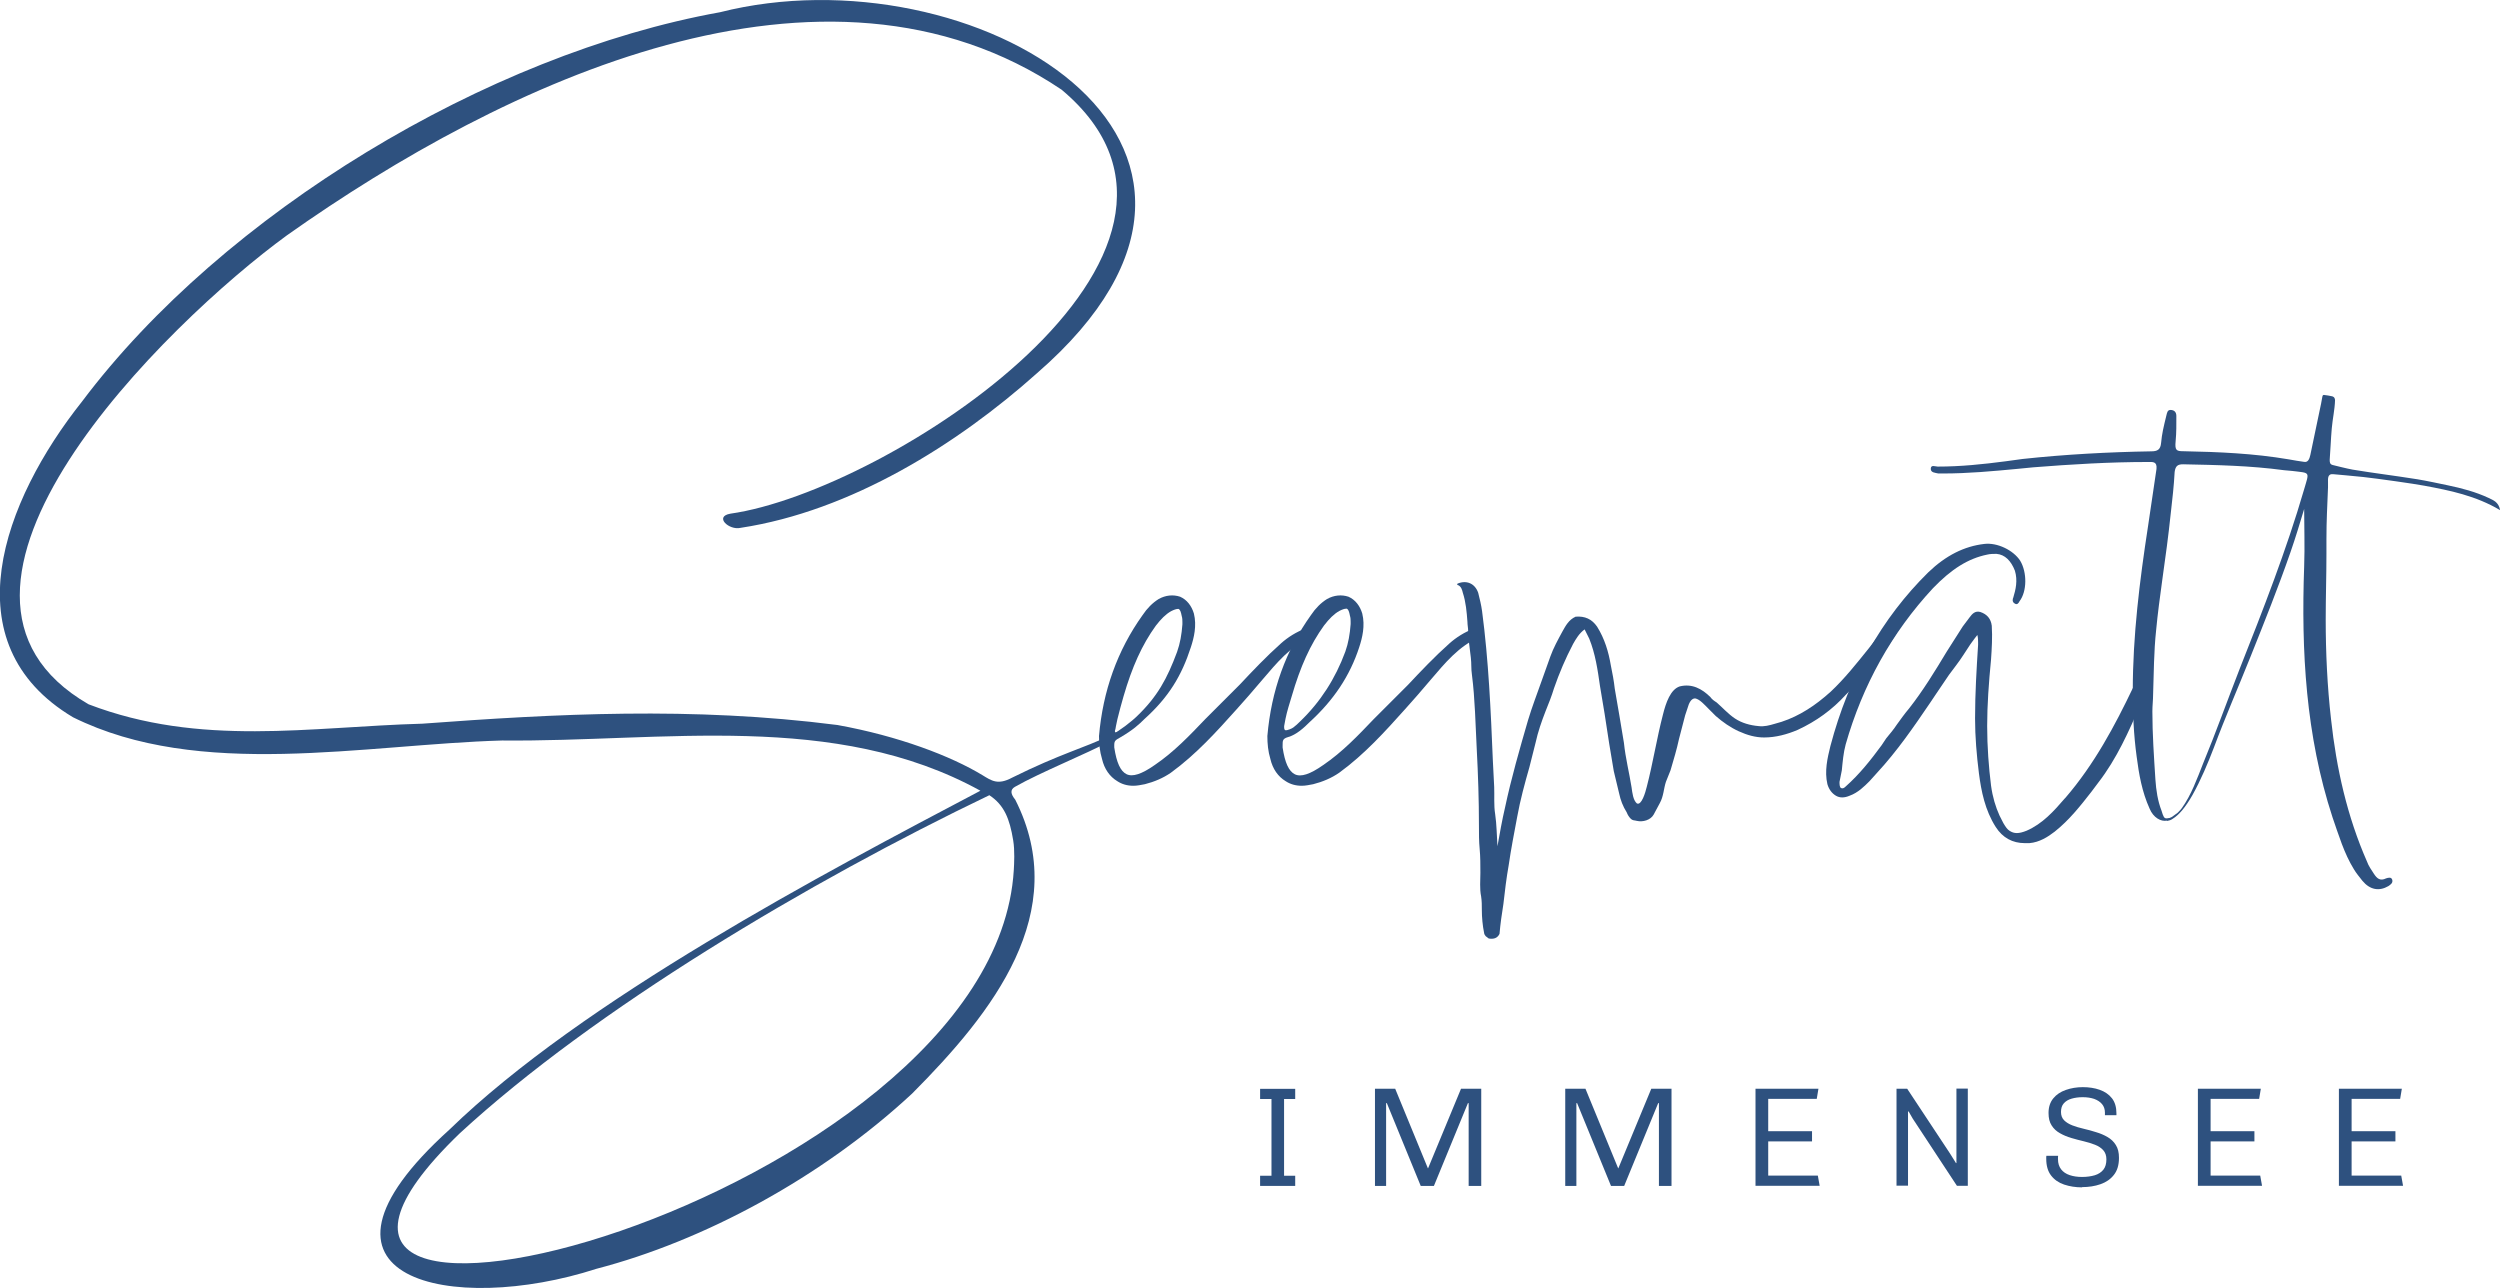 <?xml version="1.0" encoding="UTF-8"?>
<svg xmlns="http://www.w3.org/2000/svg" viewBox="0 0 206.55 106.41">
  <defs>
    <style>
      .cls-1 {
        isolation: isolate;
      }

      .cls-2 {
        fill: #2e517f;
      }

      .cls-3 {
        mix-blend-mode: multiply;
      }
    </style>
  </defs>
  <g class="cls-1">
    <g id="Ebene_1">
      <g class="cls-3">
        <g>
          <path class="cls-2" d="M104.11,97.98v-.84h.94v-6.34h-.94v-.84h2.9v.84h-.92v6.34h.92v.84h-2.9Z"/>
          <path class="cls-2" d="M113.6,97.98v-8.03h1.67l2.7,6.57h.02l2.72-6.57h1.67v8.03h-1.04v-6.84h-.06l-2.81,6.84h-1.09l-2.8-6.84h-.06v6.84h-.94Z"/>
          <path class="cls-2" d="M129.32,97.98v-8.03h1.67l2.7,6.57h.02l2.72-6.57h1.67v8.03h-1.04v-6.84h-.06l-2.81,6.84h-1.09l-2.8-6.84h-.06v6.84h-.94Z"/>
          <path class="cls-2" d="M145.04,97.98v-8.03h5.2l-.14.84h-4.01v2.67h3.62v.84h-3.62v2.83h4.1l.15.84h-5.29Z"/>
          <path class="cls-2" d="M156.69,97.98v-8.03h.88l3.55,5.37.48.77h.04v-6.15h.94v8.03h-.9l-3.65-5.55-.34-.59h-.05v6.13h-.94Z"/>
          <path class="cls-2" d="M172.03,98.1c-.55,0-1.04-.08-1.49-.23-.45-.15-.81-.4-1.08-.75-.27-.35-.4-.81-.4-1.39v-.12s0-.08.01-.12h.97s-.01.09-.01.14v.14c0,.34.09.62.26.84.17.22.41.38.71.48.3.1.64.15,1.02.15s.75-.05,1.05-.14c.3-.09.54-.25.71-.46.17-.21.25-.5.25-.86,0-.31-.09-.56-.26-.75-.17-.19-.4-.34-.68-.45s-.6-.21-.94-.29c-.34-.08-.68-.17-1.02-.27s-.65-.23-.93-.39c-.29-.16-.52-.37-.69-.64-.18-.27-.26-.61-.26-1.04,0-.48.13-.88.39-1.2.26-.32.61-.55,1.04-.7.43-.15.9-.23,1.4-.23s.98.07,1.4.22c.42.15.76.38,1.01.7.25.32.37.74.37,1.25v.15h-.95v-.21c0-.28-.08-.52-.24-.71-.16-.19-.38-.33-.65-.43-.27-.09-.59-.14-.94-.14s-.64.04-.92.12c-.28.08-.49.21-.65.39s-.23.42-.23.71.09.52.26.69c.17.17.4.31.68.42.28.11.6.2.94.28.34.08.68.17,1.02.28.34.1.65.23.94.4.28.16.52.38.69.66.18.28.26.63.26,1.06,0,.59-.14,1.06-.42,1.41-.28.36-.65.61-1.11.77-.46.16-.97.24-1.53.24Z"/>
          <path class="cls-2" d="M181.59,97.98v-8.03h5.2l-.14.84h-4.01v2.67h3.62v.84h-3.62v2.83h4.1l.15.84h-5.29Z"/>
          <path class="cls-2" d="M193.24,97.98v-8.03h5.2l-.14.84h-4.01v2.67h3.62v.84h-3.62v2.83h4.1l.15.84h-5.29Z"/>
        </g>
      </g>
    </g>
    <g id="_x3C_Ebene_x3E_">
      <path class="cls-2" d="M91.74,61.22c-1.94,1.05-5.79,2.59-7.89,3.79-.42.24-.34.61.03,1.06,4.71,9.31-1.88,17.61-8.52,24.28-7.48,6.95-17.24,12.18-26.09,14.48-11.82,3.83-25.95.98-12.14-11.5,11.03-10.72,30.97-21.2,43.87-28-12.04-6.63-26.23-4.02-39.51-4.15-11.42.33-25,3.26-35.46-1.92-10.2-6.09-5.77-17.89.75-26.09C18.45,17.64,40.23,4.48,59.49,1.01c20.72-5.24,48.17,10.73,26.19,29.82-6.59,5.89-15.38,11.39-24.49,12.78-.95.23-2.21-.93-.85-1.17,12.88-1.82,43.47-21.55,27.37-35.03-19.61-13.2-46.06-.66-64,12.03C13.79,26.67-8.92,48.82,7.32,58.19c9.25,3.54,18.26,1.86,27.58,1.6,10.95-.81,22.29-1.43,34.29.11,5.04.91,9.37,2.56,11.99,4.15.75.46,1.27.83,2.44.2,4.01-1.99,6.03-2.48,7.96-3.43.51-.25.95-.41,1.48-.74.95-.61,2.42-1.65,2.68-1.98s-1.68,1.88-3.99,3.12ZM83.71,69.43c-.29-1.78-.74-2.92-1.97-3.73-14.87,7.13-32.63,17.68-43.76,27.94-24.01,23.15,44.15,5.6,45.78-21.76.03-.52.09-1.62-.05-2.45Z"/>
      <path class="cls-2" d="M108.63,52.2c.06.06.06.13.06.19-.06.13-.25.19-.38.25-1.71.76-2.84,2.15-3.98,3.48l-1.14,1.33-1.01,1.14c-1.64,1.83-3.35,3.73-5.44,5.25-.63.44-1.39.76-2.15.95-.32.06-.63.13-.95.13-.51,0-.95-.13-1.33-.38-.63-.38-1.07-1.01-1.26-1.83-.19-.63-.25-1.26-.25-1.9.32-3.73,1.52-7.08,3.6-9.99.38-.57.82-1.01,1.33-1.33.57-.32,1.2-.38,1.77-.19.57.25.95.76,1.14,1.39.25,1.01,0,2.02-.25,2.78-.76,2.34-1.81,4.11-3.84,5.94-.44.44-.94.9-1.97,1.5-.4.23-.52.27-.52.65v.19c.19,1.26.51,1.96,1.01,2.21s1.26,0,2.34-.76c1.58-1.07,2.91-2.47,4.17-3.79l2.84-2.84c1.07-1.14,2.21-2.34,3.41-3.41.57-.51,1.26-.95,2.09-1.26.32-.13.63-.06.76.19l-.06.13ZM92.14,60.27c-.06.19-.02.29.12.21.08-.05.55-.38.7-.49.29-.23.71-.55.96-.8,1.71-1.64,2.51-3.12,3.33-5.33.25-.7.38-1.45.44-2.28v-.19c0-.13,0-.32-.06-.51-.06-.32-.13-.51-.25-.57h-.06c-.13,0-.32.06-.57.19-.44.25-.82.63-1.26,1.2-1.14,1.58-1.96,3.41-2.66,5.82-.19.63-.35,1.28-.51,1.9-.04.15-.12.57-.12.57l-.05.29Z"/>
      <path class="cls-2" d="M122.54,52.2c.06.06.06.13.06.19-.06.13-.25.19-.38.25-1.71.76-2.84,2.15-3.98,3.48l-1.14,1.33-1.01,1.14c-1.64,1.83-3.35,3.73-5.44,5.25-.63.44-1.39.76-2.15.95-.32.06-.63.13-.95.13-.51,0-.95-.13-1.33-.38-.63-.38-1.07-1.01-1.26-1.83-.19-.63-.25-1.26-.25-1.9.32-3.73,1.52-7.08,3.6-9.99.38-.57.82-1.01,1.33-1.33.57-.32,1.2-.38,1.77-.19.57.25.95.76,1.14,1.39.25,1.01,0,2.02-.25,2.78-.76,2.34-2.09,4.36-4.11,6.2-.44.44-1.08,1.04-1.78,1.23-.44.13-.44.29-.44.67v.19c.19,1.26.51,1.96,1.01,2.21s1.26,0,2.34-.76c1.58-1.07,2.91-2.47,4.17-3.79l2.84-2.84c1.07-1.14,2.21-2.34,3.41-3.41.57-.51,1.26-.95,2.09-1.26.32-.13.63-.06.76.19l-.06.13ZM106.22,60.34c.14,0,.5-.13.64-.24.29-.23.28-.23.54-.48,1.71-1.64,2.93-3.56,3.75-5.78.25-.7.38-1.45.44-2.28v-.19c0-.13,0-.32-.06-.51-.06-.32-.13-.51-.25-.57h-.06c-.13,0-.32.06-.57.19-.44.25-.82.63-1.26,1.2-1.14,1.58-1.96,3.41-2.66,5.82-.19.63-.39,1.24-.52,1.88,0,0-.09.44-.11.59-.01.09-.02.36.12.36Z"/>
      <path class="cls-2" d="M158.95,48.03c.32,0-.42,1.35-.8,1.98-.95,1.39-1.66,2.76-2.67,4.09-.7.89-1.45,1.71-2.21,2.53l-.76.76c-1.14,1.26-2.47,2.21-3.98,2.91-.89.38-1.83.63-2.78.63-.7,0-1.39-.19-2.09-.51s-1.33-.76-1.9-1.26l-.57-.57c-.38-.38-.76-.82-1.14-.89-.32,0-.51.38-.63.82l-.19.57-.51,1.96c-.19.88-.44,1.71-.7,2.59l-.38.95c-.19.57-.19,1.2-.51,1.77l-.51.95c-.25.44-.88.63-1.39.51-.19-.06-.32,0-.51-.19-.13-.13-.25-.32-.32-.51-.32-.51-.51-1.01-.63-1.58l-.44-1.83-.38-2.28-.38-2.47-.38-2.28c-.19-1.33-.38-2.66-.89-3.92l-.38-.76c-.44.32-.7.76-.95,1.2-.63,1.2-1.14,2.4-1.58,3.67-.19.63-.44,1.26-.7,1.9-.32.82-.63,1.71-.82,2.59l-.51,2.02c-.38,1.33-.76,2.72-1.01,4.11-.25,1.33-.51,2.66-.7,3.98-.19,1.07-.32,2.15-.44,3.22-.13.82-.25,1.64-.32,2.47-.19.38-.51.44-.89.38l-.25-.19c-.06-.06-.13-.19-.13-.25-.13-.63-.19-1.33-.19-1.9,0-.38,0-.76-.06-1.14-.13-.63-.06-1.33-.06-1.96s0-1.33-.06-1.96c-.06-.63-.06-1.26-.06-1.96,0-2.09-.07-4.18-.18-6.27s-.14-4.14-.4-6.17c-.03-.23-.05-.46-.05-.7,0-.44-.06-.95-.13-1.45-.06-.44-.13-.95-.13-1.45,0-.25-.06-.51-.06-.76-.06-.82-.13-1.64-.38-2.4-.06-.25-.13-.51-.38-.63-.06,0-.13-.06-.06-.13.76-.32,1.45,0,1.71.76.13.51.25,1.01.32,1.52.54,4.09.72,8.23.89,12.35.03.72.08,1.45.11,2.17s-.04,1.51.08,2.24c.13.88.13,1.77.19,2.66.19-1.07.38-2.15.63-3.22.51-2.4,1.2-4.8,1.9-7.21.32-1.07.76-2.21,1.14-3.29l.7-1.96c.25-.7.63-1.39,1.01-2.09.25-.44.51-.95,1.08-1.2.76-.06,1.33.19,1.77.82.63,1.01.95,2.09,1.14,3.22.13.63.25,1.26.32,1.9l.13.76.25,1.45.38,2.28c.13,1.26.44,2.47.63,3.67.06.44.13,1.07.44,1.33.38.19.7-.89.82-1.39.51-1.96.82-3.98,1.33-5.94.25-1.01.63-2.09,1.39-2.34,1.01-.25,1.83.19,2.53.88.13.19.32.32.51.44.51.44.95.95,1.52,1.33.57.38,1.26.57,1.96.63.44.06.89-.06,1.33-.19,1.52-.38,2.91-1.2,4.11-2.21l.51-.44c1.14-1.07,2.15-2.34,3.16-3.6l.44-.57c1.26-1.52,2.43-2.72,3.51-4.36.06-.13.24-.39.37-.46l.23-.11Z"/>
      <path class="cls-2" d="M177.22,56.06c.19.06.32.19.38.32v-.13c.06.19-.06.44-.19.63l-.19.19-.38,1.14c-.95,2.21-1.96,4.49-3.48,6.45l-.57.76c-.89,1.14-1.83,2.34-3.03,3.29-.57.44-1.26.88-2.09.95h-.38c-1.01,0-1.83-.44-2.4-1.33-.89-1.39-1.2-2.97-1.39-4.43-.19-1.52-.32-3.03-.32-4.55,0-2.09.13-4.17.25-6.07v-.19c0-.19,0-.38-.06-.63,0,0-.44.56-.57.76-.41.61-.76,1.2-1.2,1.77l-.57.76-1.07,1.58-.51.76c-1.33,1.96-2.72,3.98-4.36,5.75l-.63.7c-.44.44-.95.95-1.64,1.2-.44.19-.82.19-1.14,0-.32-.19-.57-.51-.7-.95-.25-1.07,0-2.15.25-3.16,1.52-5.75,4.24-10.56,8.09-14.35,1.45-1.39,2.97-2.15,4.62-2.34,1.07-.13,2.4.51,2.97,1.39.57.95.57,2.53-.06,3.35-.06.13-.19.32-.38.19-.25-.13-.19-.38-.13-.51.19-.63.38-1.39.13-2.21-.32-.82-.82-1.33-1.52-1.39-.25,0-.51,0-.76.06-1.58.32-2.97,1.2-4.49,2.78-3.41,3.67-5.82,8.03-7.21,12.9-.19.7-.25,1.45-.32,2.15l-.19.95c0,.19,0,.44.13.51.13.06.25,0,.38-.13,1.14-1.01,2.09-2.21,2.97-3.41l.38-.57c.32-.38.63-.76.88-1.14.32-.44.63-.88,1.01-1.33,1.14-1.45,2.15-3.1,3.1-4.68l1.33-2.09.58-.77c.19-.25.43-.55.87-.43.57.19.88.57.95,1.14.06.95,0,1.9-.06,2.78-.19,1.96-.32,3.79-.32,5.5s.13,3.41.32,4.93c.13.95.38,1.77.7,2.47l.32.63c.19.32.32.51.51.63.38.25.76.25,1.39,0,1.33-.57,2.28-1.64,3.16-2.66l.06-.06c2.4-2.78,4.11-6.01,5.56-9.04l.13-.19c.06-.25.19-.57.44-.63.13-.06.25-.06.44,0Z"/>
      <path class="cls-2" d="M179.23,67.59c.12-.05.22-.08.36-.2s.22-.14.35-.26.28-.3.33-.37c.77-1.08,1.25-2.41,1.75-3.68,1.07-2.59,2.02-5.25,3.03-7.84,1.9-4.8,3.86-9.8,5.31-14.79h0c.44-1.52.55-1.35-.97-1.54l-.67-.06c-2.84-.38-5.5-.43-8.35-.49-.44,0-.63.13-.7.63-.06,1.14-.19,2.28-.32,3.41-.19,1.83-.44,3.67-.7,5.5-.19,1.39-.38,2.78-.51,4.17-.19,1.77-.19,3.54-.25,5.31,0,.44-.06.95-.06,1.39,0,1.9.13,3.73.25,5.63.06.89.19,1.77.51,2.59.13.44.21.64.4.62.05,0,.15,0,.23-.03ZM179.03,67.8c-.49.1-1.12-.24-1.43-.99-.63-1.39-.88-2.84-1.07-4.3-.25-1.83-.32-3.6-.32-5.44,0-4.55.57-9.1,1.26-13.59l.7-4.74c.06-.63-.32-.57-.7-.57-3.16,0-6.32.19-9.48.44l-1.33.13c-2.02.19-4.05.38-6.13.38h-.38c-.25-.06-.63-.06-.63-.38,0-.38.38-.19.57-.19,1.9,0,3.73-.19,5.63-.44l1.39-.19c3.54-.38,7.08-.57,10.62-.63.51,0,.77-.13.82-.7.07-.76.2-1.3.44-2.28.05-.19.08-.44.33-.44.32,0,.49.18.49.5,0,.7.01,1.35-.06,2.09s.06.82.63.82c2.97.06,5.81.18,8.7.67.57.1.84.15,1.29.21.32.06.44-.25.51-.57.26-1.23.51-2.45.77-3.68.08-.37.16-.74.22-1.12.01-.06.03-.13.08-.15.03-.02.08-.01.12,0,.18.02.37.05.55.09.07.01.14.03.2.08.07.07.1.17.1.27-.02.74-.2,1.51-.27,2.32-.08.9-.1,1.73-.17,2.58,0,.19,0,.38.25.44,0,0,1.23.31,1.64.38,1.88.31,3.22.46,5.37.8.62.1,1.91.37,2.47.49,1.2.25,2.33.55,3.4,1.05.38.19.82.32.95,1.01-2.02-1.2-4.16-1.63-6.26-2.02-.84-.16-3.8-.58-5.05-.72-.63-.07-2.46-.23-2.46-.23-.51-.06-.45.38-.45.7v.39c-.06,1.58-.13,2.71-.13,4.29v1.2c0,1.83-.06,3.6-.06,5.44,0,2.72.13,5.5.44,8.22.44,4.05,1.33,8.03,2.97,11.76.13.38.38.7.57,1.01.25.38.51.63,1.01.38.19-.06.44-.13.51.13.06.25-.13.38-.32.51-.76.44-1.52.32-2.15-.44-.25-.32-.51-.63-.7-.95-.82-1.33-1.26-2.84-1.77-4.3-2.21-6.76-2.59-13.72-2.34-20.73.06-1.64,0-3.29,0-4.74-.32,1.07-.7,2.34-1.14,3.6-1.01,2.91-2.15,5.75-3.29,8.6-1.01,2.53-2.09,4.99-3.03,7.52-.51,1.33-1.07,2.66-1.77,3.92-.25.44-.55.9-.87,1.28,0,0-.3.35-.56.54-.23.16-.31.23-.47.27-.05.01-.14.03-.21.05Z"/>
    </g>
  </g>
</svg>